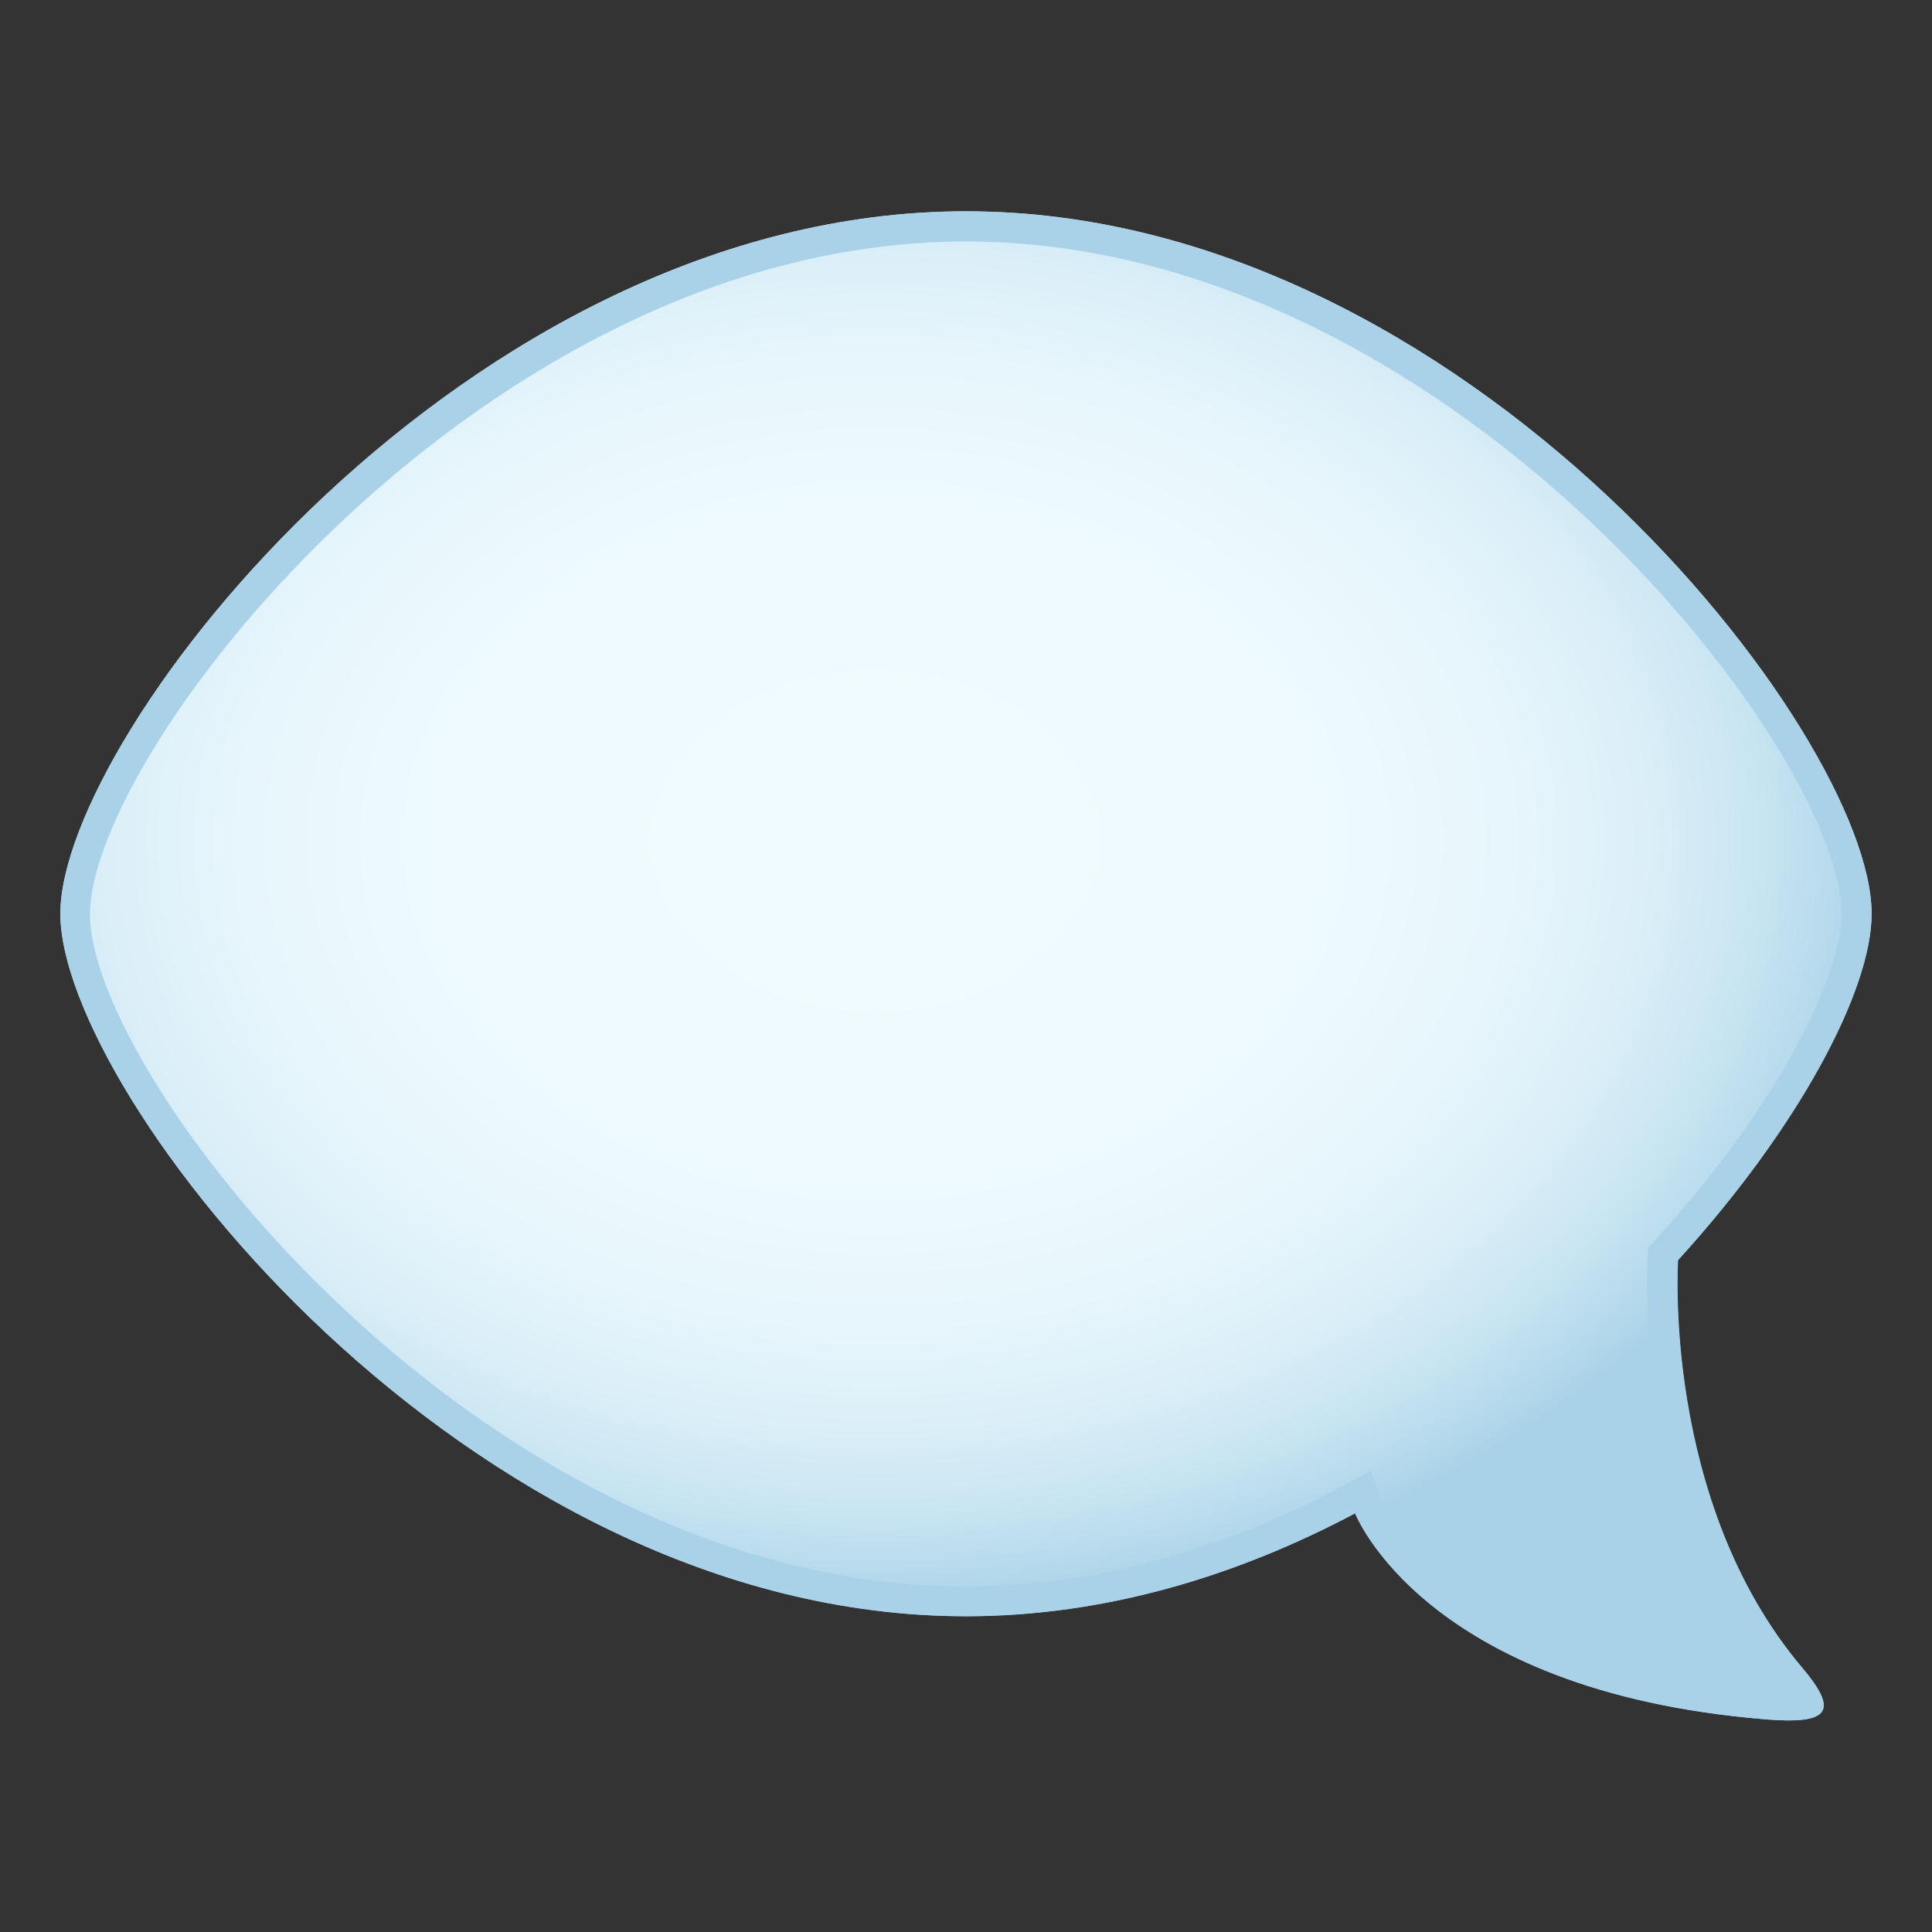<?xml version="1.0" encoding="utf-8"?>
<!-- Generator: Adobe Illustrator 24.1.2, SVG Export Plug-In . SVG Version: 6.00 Build 0)  -->
<svg version="1.1" id="Layer_1" xmlns="http://www.w3.org/2000/svg" xmlns:xlink="http://www.w3.org/1999/xlink" x="0px" y="0px"
	 width="64px" height="64px" viewBox="0 0 64 64" style="enable-background:new 0 0 64 64;" xml:space="preserve">
<rect x="0" y="0" width="64" height="64" fill="#333333" stroke="none"/>
<radialGradient id="SVGID_1_" cx="-65" cy="42.167" r="33.425" gradientTransform="matrix(1 0 0 -0.762 94 59.981)" gradientUnits="userSpaceOnUse">
	<stop  offset="0" style="stop-color:#F0FBFF"/>
	<stop  offset="0.446" style="stop-color:#EEFAFE"/>
	<stop  offset="0.628" style="stop-color:#E7F6FC"/>
	<stop  offset="0.762" style="stop-color:#DBEFF8"/>
	<stop  offset="0.873" style="stop-color:#C9E5F2"/>
	<stop  offset="0.967" style="stop-color:#B3D8EB"/>
	<stop  offset="1" style="stop-color:#A9D2E8"/>
</radialGradient>
<path fill="url(#SVGID_1_)" d="M55.58,41.75C59.6,37.34,62,32.8,62,30.27C62,24.3,48.57,7,32,7C15.43,7,2,24.3,2,30.27
	c0,5.97,13.43,23.27,30,23.27c4.62,0,8.99-1.34,12.89-3.41c0,0,2.27,5.88,13.54,6.82c2.2,0.19,2.49-0.26,1.25-1.72
	C55.04,49.74,55.58,41.75,55.58,41.75z"/>
<path fill="#A9D2E8" d="M32,8c15.95,0,29,16.82,29,22.27c0,1.95-1.93,6.16-6.16,10.8l-0.24,0.26l-0.02,0.35
	c-0.02,0.34-0.51,8.46,4.34,14.21c0.03,0.04,0.06,0.08,0.09,0.11c-0.15-0.01-0.32-0.02-0.5-0.03c-10.41-0.87-12.6-5.98-12.69-6.19
	l-0.41-1.05l-1,0.53c-4.13,2.19-8.31,3.29-12.43,3.29c-15.95,0-29-16.82-29-22.27C3,24.82,16.05,8,32,8 M32,7
	C15.43,7,2,24.3,2,30.27c0,5.97,13.43,23.27,30,23.27c4.62,0,8.99-1.34,12.89-3.41c0,0,2.27,5.88,13.54,6.82
	c0.31,0.03,0.58,0.04,0.82,0.04c1.44,0,1.5-0.51,0.44-1.76c-4.64-5.5-4.1-13.49-4.1-13.49C59.6,37.34,62,32.8,62,30.27
	C62,24.3,48.57,7,32,7L32,7z"/>
</svg>
